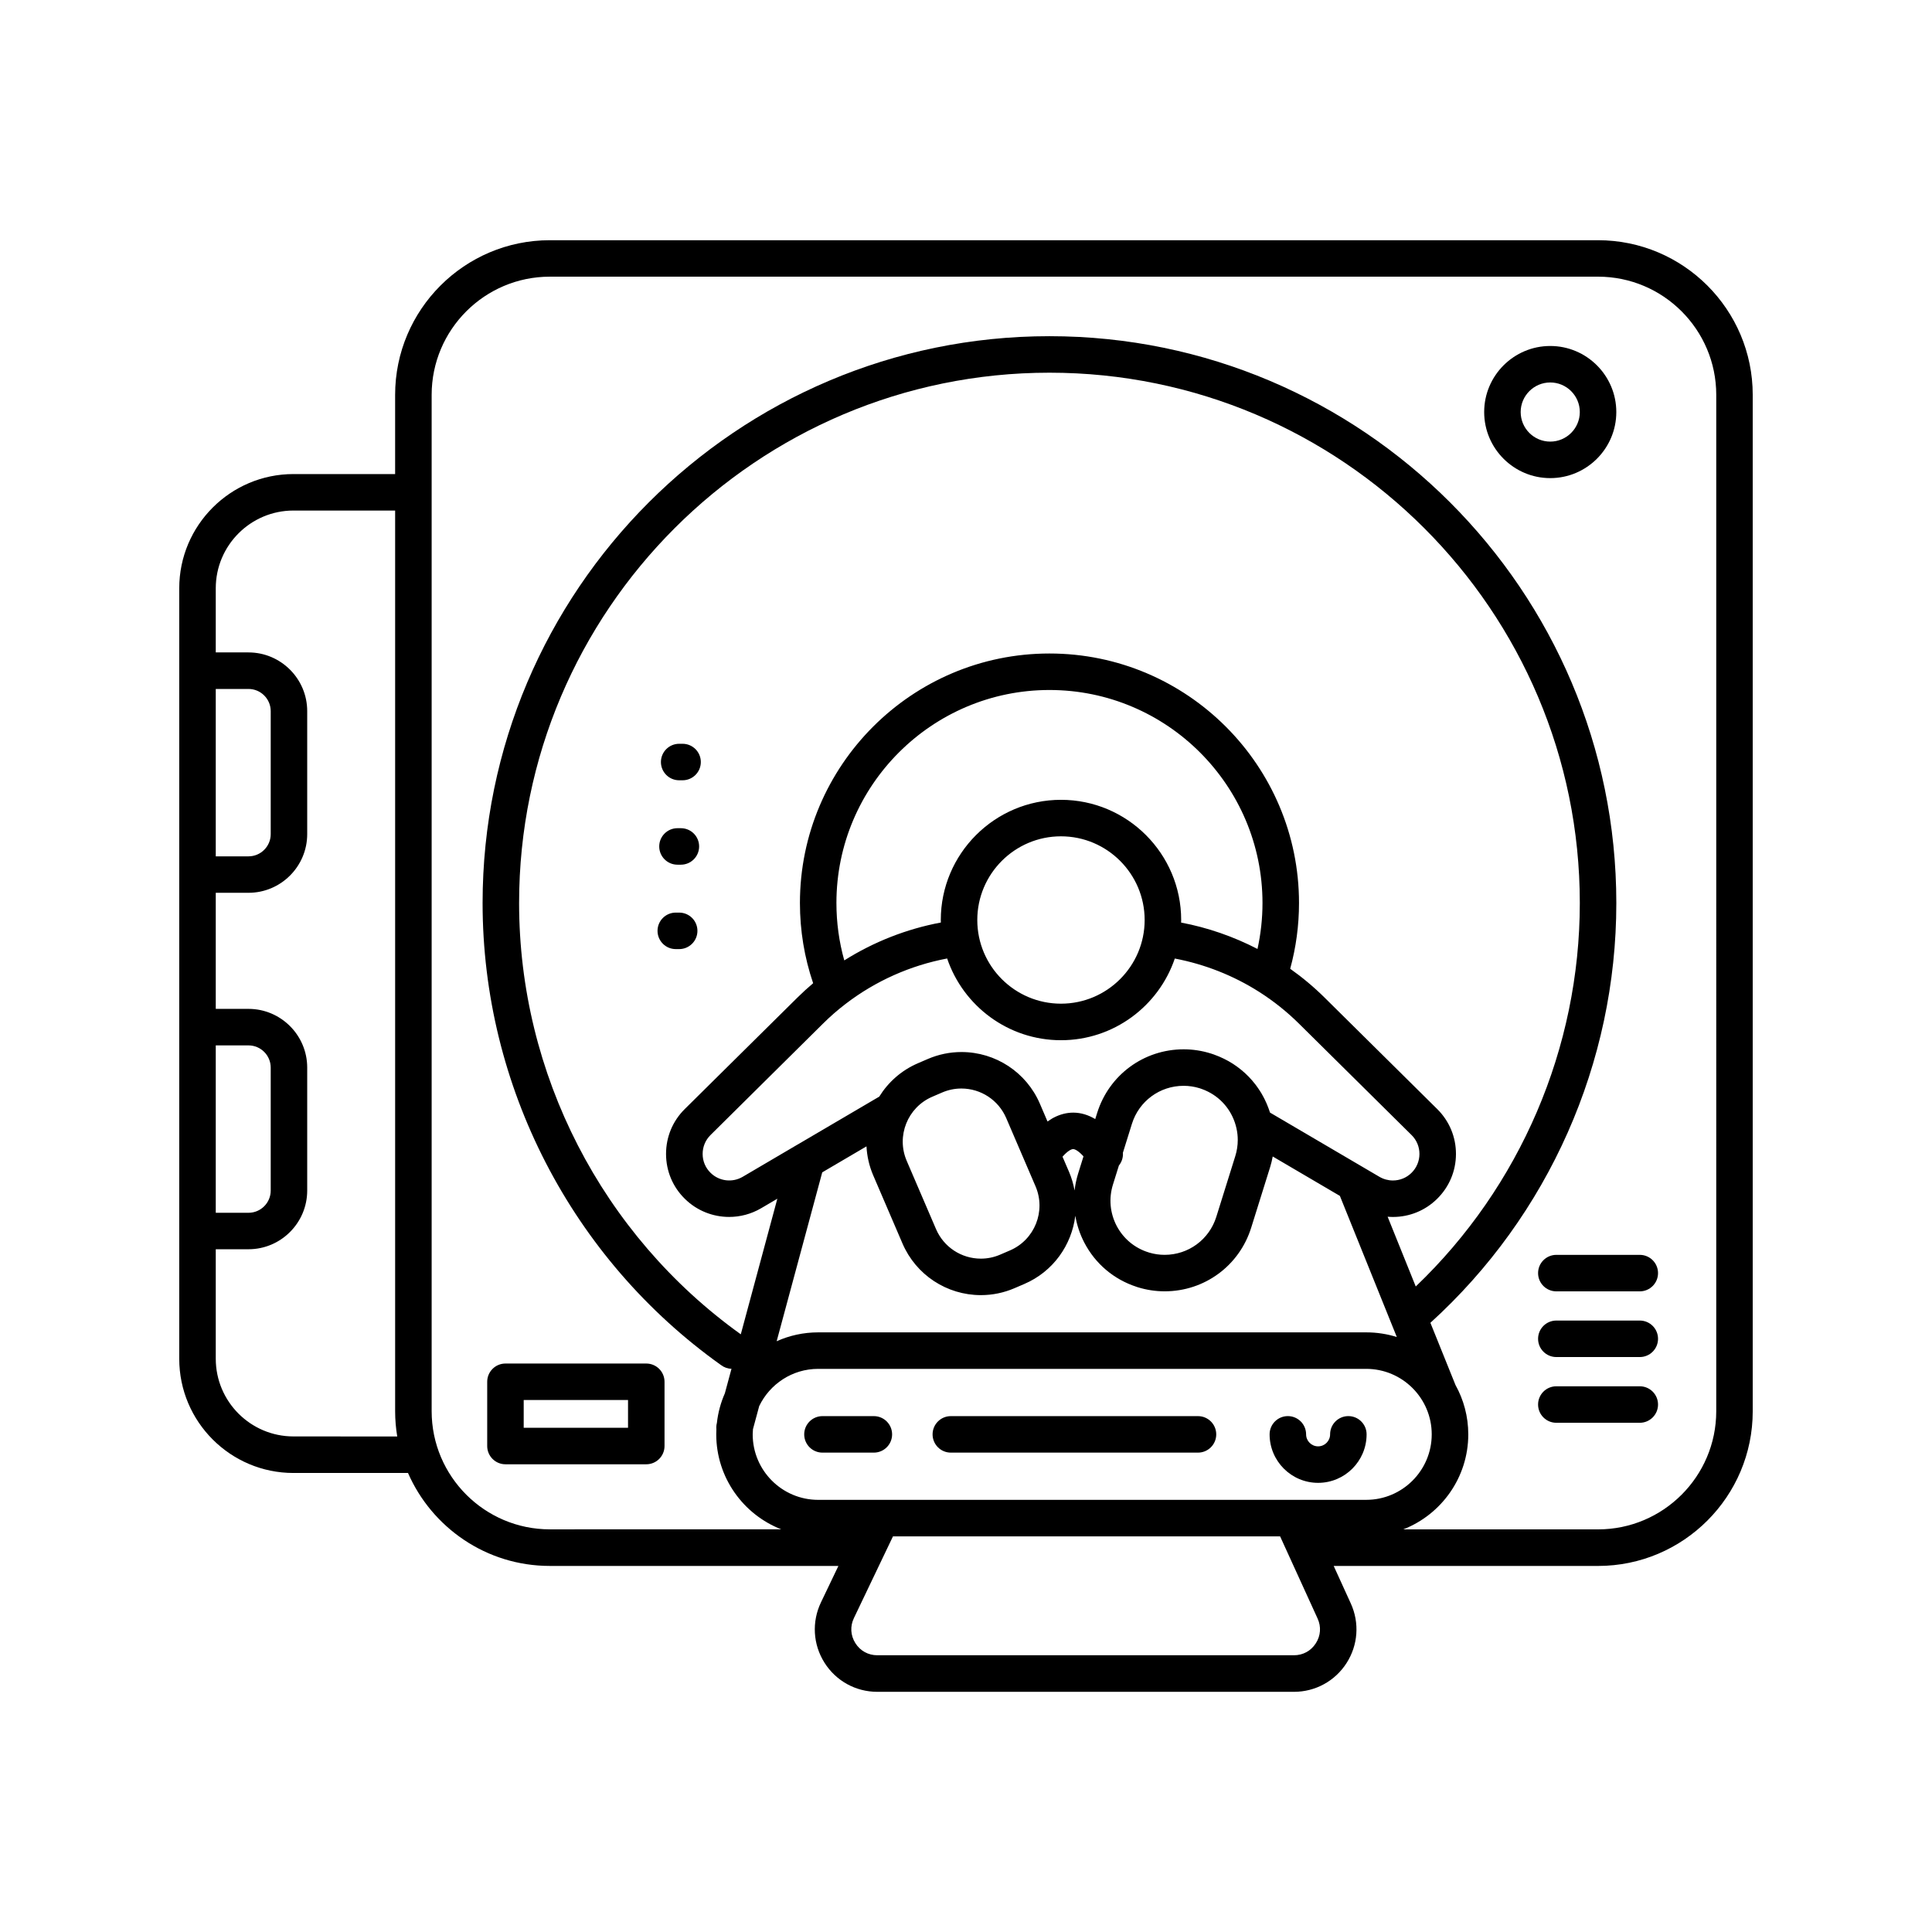 <?xml version="1.0" encoding="UTF-8"?>
<!-- Uploaded to: ICON Repo, www.iconrepo.com, Generator: ICON Repo Mixer Tools -->
<svg fill="#000000" width="800px" height="800px" version="1.1" viewBox="144 144 512 512" xmlns="http://www.w3.org/2000/svg">
 <g>
  <path d="m567.5 207.66h-277.8c-22.602 0-40.988 18.391-40.988 40.988v20.984h-26.945c-16.688 0-30.266 13.574-30.266 30.266v204.2c0 16.688 13.574 30.258 30.266 30.258h30.359c6.328 14.48 20.781 24.633 37.574 24.633h76.484l-4.621 9.656c-2.469 5.164-2.125 11.141 0.926 15.98 3.047 4.836 8.281 7.727 14.008 7.727h110.41c5.664 0 10.867-2.84 13.93-7.602 3.062-4.762 3.488-10.68 1.133-15.828l-4.527-9.93h70.059c22.602 0 40.988-18.391 40.988-40.988v-269.36c0-22.602-18.387-40.984-40.988-40.984zm-366.32 213.38h8.672c3.25 0 5.891 2.641 5.891 5.891v32.578c0 3.25-2.641 5.891-5.891 5.891h-8.672zm0-94.461h8.672c3.25 0 5.891 2.641 5.891 5.891v32.578c0 3.25-2.641 5.891-5.891 5.891h-8.672zm20.59 198.09c-11.352 0-20.59-9.234-20.59-20.586v-29.02h8.672c8.578 0 15.562-6.984 15.562-15.562v-32.578c0-8.578-6.984-15.562-15.562-15.562h-8.672v-30.762h8.672c8.578 0 15.562-6.984 15.562-15.562v-32.578c0-8.578-6.984-15.562-15.562-15.562h-8.672v-17.008c0-11.352 9.234-20.59 20.59-20.59h26.945v238.69c0 2.277 0.195 4.508 0.555 6.688l-27.5-0.004zm143.89-141.36c0-31.129 25.328-56.453 56.453-56.453 31.137 0 56.461 25.328 56.461 56.453 0 4.133-0.453 8.203-1.324 12.176-6.363-3.293-13.211-5.672-20.242-6.992 0.004-0.227 0.016-0.453 0.016-0.68 0-17.562-14.289-31.852-31.852-31.852s-31.852 14.289-31.852 31.852c0 0.223 0.012 0.441 0.016 0.664-9.09 1.703-17.773 5.117-25.594 10.039-1.379-4.922-2.082-10.012-2.082-15.207zm37.332 4.5c0-12.227 9.949-22.176 22.176-22.176 12.227 0 22.176 9.949 22.176 22.176 0 12.227-9.949 22.176-22.176 22.176-12.227 0-22.176-9.941-22.176-22.176zm-40.914 27.488c1.914-1.906 3.961-3.688 6.082-5.305 7.898-6.039 17.109-10.141 26.844-11.984 4.262 12.574 16.172 21.66 30.168 21.66 13.992 0 25.895-9.074 30.164-21.645 7.898 1.5 15.547 4.504 22.328 8.82 3.824 2.43 7.394 5.273 10.617 8.469l29.801 29.492c1.352 1.336 2.09 3.113 2.086 5.012-0.004 1.898-0.754 3.68-2.121 5.019-1.316 1.293-3.062 2.004-4.922 2.004-1.238 0-2.473-0.336-3.562-0.973l-28.996-17.02c-0.051-0.16-0.109-0.324-0.168-0.484-0.066-0.203-0.137-0.398-0.207-0.594-0.102-0.273-0.207-0.535-0.312-0.801-0.082-0.191-0.156-0.383-0.238-0.574-0.117-0.262-0.242-0.52-0.363-0.781-0.09-0.188-0.172-0.371-0.266-0.555-0.133-0.25-0.273-0.5-0.406-0.746-0.102-0.18-0.195-0.363-0.297-0.539-0.133-0.215-0.273-0.43-0.406-0.645-0.293-0.457-0.598-0.91-0.922-1.344-0.082-0.109-0.156-0.223-0.242-0.332-0.207-0.266-0.422-0.527-0.641-0.785-0.086-0.102-0.168-0.207-0.25-0.309-0.227-0.262-0.465-0.52-0.699-0.77-0.082-0.086-0.16-0.176-0.246-0.262-0.25-0.258-0.508-0.508-0.77-0.754-0.074-0.07-0.152-0.145-0.227-0.211-0.277-0.25-0.559-0.492-0.84-0.73-0.07-0.055-0.141-0.117-0.211-0.172-0.297-0.242-0.605-0.48-0.91-0.707-0.059-0.047-0.125-0.09-0.191-0.137-0.324-0.23-0.645-0.453-0.977-0.672-0.055-0.035-0.117-0.074-0.176-0.109-0.344-0.215-0.684-0.422-1.039-0.625-0.055-0.031-0.109-0.059-0.168-0.09-0.359-0.195-0.715-0.387-1.082-0.562-0.074-0.035-0.156-0.07-0.23-0.105-0.348-0.168-0.695-0.328-1.055-0.48-0.242-0.102-0.492-0.191-0.746-0.289-0.18-0.07-0.359-0.145-0.543-0.211-0.016-0.004-0.031-0.012-0.047-0.016s-0.023-0.012-0.035-0.016c-0.004 0-0.012 0-0.016-0.004-0.18-0.066-0.359-0.125-0.539-0.18l-0.246-0.082c-2.332-0.73-4.746-1.098-7.168-1.098-10.559 0-19.773 6.777-22.93 16.859l-0.508 1.629c-1.875-1.113-3.82-1.707-5.828-1.707-1.758 0-3.473 0.449-5.129 1.301-0.25 0.121-0.492 0.258-0.719 0.418-0.328 0.195-0.648 0.398-0.973 0.629l-2.023-4.719c-3.57-8.312-11.73-13.688-20.777-13.688-3.074 0-6.07 0.621-8.914 1.84l-2.613 1.125c-4.414 1.895-7.906 5.047-10.262 8.852l-21.488 12.617c-0.07 0.035-0.141 0.074-0.211 0.117l-14.5 8.52c-2.742 1.605-6.231 1.18-8.5-1.055-1.359-1.324-2.106-3.102-2.106-5.012 0-1.895 0.742-3.672 2.086-5.004zm66.691 44.188c-0.297-1.652-0.766-3.301-1.457-4.914l-1.734-4.035c1.273-1.441 2.273-2.012 2.816-2.012 0.535 0 1.5 0.551 2.742 1.926l-1.426 4.566c-0.457 1.473-0.762 2.969-0.941 4.469zm-37.707-24.836 2.613-1.125c1.629-0.699 3.344-1.055 5.094-1.055 5.18 0 9.844 3.074 11.891 7.836l7.769 18.086c2.812 6.551-0.227 14.172-6.777 16.984l-2.613 1.125c-1.629 0.699-3.344 1.055-5.094 1.055-5.18 0-9.844-3.074-11.891-7.836l-7.769-18.086c-2.816-6.551 0.227-14.172 6.777-16.984zm47.887 23.254 1.57-5.027c0.781-0.969 1.152-2.18 1.062-3.394l2.387-7.648c1.883-6.031 7.391-10.082 13.699-10.082 1.445 0 2.887 0.223 4.195 0.629l0.57 0.191c0.59 0.207 1.16 0.449 1.707 0.727 3.84 1.926 6.606 5.465 7.547 9.766 0.223 0.992 0.332 2.012 0.332 3.039 0 1.445-0.223 2.887-0.66 4.293l-5.023 16.07c-1.883 6.027-7.391 10.078-13.699 10.078-1.367 0-2.731-0.195-4.062-0.59-0.074-0.023-0.152-0.055-0.227-0.074-3.656-1.137-6.648-3.637-8.43-7.031-1.766-3.398-2.113-7.285-0.969-10.945zm-77.047-3.219 11.723-6.883c0.141 2.562 0.699 5.148 1.773 7.648l7.769 18.086c3.57 8.312 11.73 13.688 20.777 13.688 3.074 0 6.07-0.621 8.914-1.84l2.613-1.125c7.656-3.289 12.551-10.34 13.496-18.07 0.418 2.457 1.211 4.867 2.398 7.141 2.926 5.598 7.828 9.738 13.824 11.688 0.098 0.035 0.191 0.07 0.293 0.102 2.332 0.727 4.742 1.094 7.164 1.094 10.566 0 19.781-6.777 22.934-16.863l5.023-16.07c0.289-0.922 0.504-1.859 0.68-2.801l17.801 10.449 15.086 37.398c-2.555-0.801-5.269-1.234-8.086-1.234h-145.26c-3.914 0-7.633 0.84-11 2.348zm157.29 30.254-7.457-18.496c0.465 0.039 0.926 0.066 1.391 0.066 4.41 0 8.566-1.699 11.699-4.777 3.223-3.16 5.008-7.387 5.019-11.895s-1.75-8.734-4.953-11.91l-29.801-29.492c-2.836-2.812-5.914-5.391-9.176-7.699 1.543-5.648 2.336-11.492 2.336-17.426 0-36.461-29.668-66.125-66.137-66.125-36.461 0-66.125 29.664-66.125 66.125 0 7.297 1.184 14.43 3.5 21.254-1.457 1.234-2.871 2.519-4.223 3.863l-29.805 29.492c-3.195 3.16-4.953 7.379-4.953 11.879 0 4.539 1.785 8.781 5.012 11.926 3.195 3.144 7.426 4.777 11.707 4.777 2.902 0 5.82-0.75 8.453-2.289l4.324-2.539-9.688 35.934c-36.797-26.379-58.75-69.051-58.75-114.29 0-77.5 63.051-140.55 140.55-140.55 77.5 0 140.55 63.051 140.55 140.55-0.012 38.422-15.801 75.164-43.484 101.62zm-175.65 37.816 1.652-6.121c2.801-5.828 8.746-9.871 15.633-9.871h145.24c9.566 0 17.355 7.785 17.355 17.355 0 9.566-7.785 17.355-17.355 17.355l-145.24 0.004c-9.566 0-17.355-7.785-17.355-17.355 0.004-0.465 0.035-0.914 0.07-1.367zm149.16 56.742c-1.289 2.012-3.402 3.164-5.793 3.164h-110.41c-2.414 0-4.535-1.168-5.82-3.211-1.289-2.047-1.426-4.469-0.383-6.648l10.352-21.652h102.59l9.934 21.77c0.996 2.172 0.828 4.57-0.469 6.578zm106.12-61.512c0 17.266-14.047 31.316-31.316 31.316h-51.625c10.07-3.934 17.227-13.734 17.227-25.18 0-4.746-1.234-9.203-3.391-13.082l-6.648-16.484c31.332-28.449 49.273-68.891 49.273-111.23 0-82.836-67.391-150.23-150.23-150.23-82.84-0.004-150.22 67.379-150.22 150.21 0 48.508 23.598 94.254 63.148 122.43 0.781 0.609 1.754 0.973 2.812 1.008l-1.758 6.508c-1.078 2.445-1.805 5.078-2.109 7.836l-0.004 0.023c-0.152 0.559-0.176 1.113-0.133 1.656-0.02 0.449-0.035 0.898-0.035 1.344 0 11.445 7.152 21.246 17.227 25.18l-61.332 0.004c-17.266 0-31.316-14.047-31.316-31.316v-269.34c0-17.266 14.047-31.316 31.316-31.316h277.8c17.266 0 31.316 14.047 31.316 31.316z"/>
  <path d="m554.83 235.69c-9.652 0-17.508 7.856-17.508 17.508 0 9.652 7.856 17.508 17.508 17.508s17.508-7.856 17.508-17.508c0-9.652-7.856-17.508-17.508-17.508zm0 25.34c-4.324 0-7.836-3.516-7.836-7.836 0-4.316 3.516-7.836 7.836-7.836 4.324 0 7.836 3.516 7.836 7.836 0 4.32-3.516 7.836-7.836 7.836z"/>
  <path d="m578.56 476.55h-22.117c-2.672 0-4.836 2.168-4.836 4.836 0 2.672 2.168 4.836 4.836 4.836h22.117c2.672 0 4.836-2.168 4.836-4.836 0-2.668-2.164-4.836-4.836-4.836z"/>
  <path d="m578.56 493.96h-22.117c-2.672 0-4.836 2.168-4.836 4.836 0 2.672 2.168 4.836 4.836 4.836h22.117c2.672 0 4.836-2.168 4.836-4.836 0-2.672-2.164-4.836-4.836-4.836z"/>
  <path d="m578.56 511.38h-22.117c-2.672 0-4.836 2.168-4.836 4.836 0 2.672 2.168 4.836 4.836 4.836h22.117c2.672 0 4.836-2.168 4.836-4.836 0-2.672-2.164-4.836-4.836-4.836z"/>
  <path d="m493.31 536.97c7.09 0 12.852-5.769 12.852-12.852 0-2.672-2.168-4.836-4.836-4.836-2.672 0-4.836 2.168-4.836 4.836 0 1.754-1.426 3.18-3.18 3.18s-3.18-1.426-3.18-3.18c0-2.672-2.168-4.836-4.836-4.836-2.672 0-4.836 2.168-4.836 4.836 0 7.09 5.766 12.852 12.852 12.852z"/>
  <path d="m395.98 528.96h65.5c2.672 0 4.836-2.168 4.836-4.836 0-2.672-2.168-4.836-4.836-4.836h-65.5c-2.672 0-4.836 2.168-4.836 4.836 0 2.672 2.168 4.836 4.836 4.836z"/>
  <path d="m361.96 528.96h13.621c2.672 0 4.836-2.168 4.836-4.836 0-2.672-2.168-4.836-4.836-4.836h-13.621c-2.672 0-4.836 2.168-4.836 4.836 0 2.672 2.164 4.836 4.836 4.836z"/>
  <path d="m277.95 532.05h37.32c2.672 0 4.836-2.168 4.836-4.836v-17.027c0-2.672-2.168-4.836-4.836-4.836h-37.32c-2.672 0-4.836 2.168-4.836 4.836v17.027c0 2.672 2.168 4.836 4.836 4.836zm4.836-17.027h27.648v7.356h-27.648z"/>
  <path d="m324.89 341.11h-0.902c-2.672 0-4.836 2.168-4.836 4.836 0 2.672 2.168 4.836 4.836 4.836h0.902c2.672 0 4.836-2.168 4.836-4.836 0-2.672-2.164-4.836-4.836-4.836z"/>
  <path d="m324.44 363.48h-0.902c-2.672 0-4.836 2.168-4.836 4.836 0 2.672 2.168 4.836 4.836 4.836h0.902c2.672 0 4.836-2.168 4.836-4.836s-2.16-4.836-4.836-4.836z"/>
  <path d="m323.99 385.85h-0.902c-2.672 0-4.836 2.168-4.836 4.836 0 2.672 2.168 4.836 4.836 4.836h0.902c2.672 0 4.836-2.168 4.836-4.836 0-2.672-2.164-4.836-4.836-4.836z"/>
 </g>
</svg>